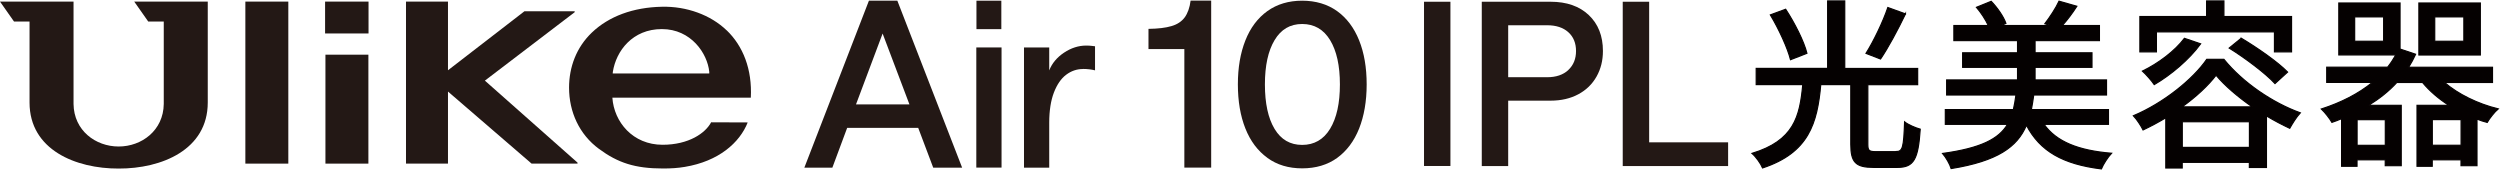 <svg xmlns="http://www.w3.org/2000/svg" fill="none" viewBox="0 0 530 36" height="36" width="530">
<g clip-path="url(#clip0_812_433)">
<path fill="#231815" d="M184.211 0.147H190.238L203.972 35.543H197.842L194.659 27.107H179.599L176.46 35.543H170.522L184.211 0.147ZM192.802 22.137L187.114 7.109L181.47 22.137H192.802Z"></path>
<path fill="#231815" d="M212.283 0.147H207.008V6.179H212.283V0.147Z"></path>
<path fill="#231815" d="M229.597 14.63C228.286 14.63 227.092 15.043 226.017 15.854C224.941 16.666 224.072 17.934 223.423 19.63C222.775 21.326 222.436 23.464 222.436 26.016V35.543H217.087V10.058H222.436V14.925C223.025 13.421 224.072 12.167 225.575 11.165C227.078 10.162 228.654 9.66 230.29 9.66C230.776 9.66 231.189 9.69 231.513 9.734C231.837 9.778 232.058 9.808 232.147 9.808V14.911C231.366 14.719 230.511 14.616 229.597 14.616V14.63Z"></path>
<path fill="#231815" d="M251.082 10.398H243.478V6.121C245.512 6.091 247.133 5.899 248.356 5.531C249.579 5.177 250.507 4.557 251.156 3.687C251.789 2.817 252.217 1.637 252.408 0.133H256.77V35.528H251.082V10.398Z"></path>
<path fill="#231815" d="M268.691 33.463C266.643 31.988 265.081 29.909 264.02 27.24C262.959 24.57 262.429 21.458 262.429 17.889C262.429 14.32 262.959 11.253 264.02 8.569C265.081 5.884 266.643 3.82 268.691 2.345C270.74 0.885 273.2 0.147 276.059 0.147C278.918 0.147 281.408 0.885 283.456 2.345C285.49 3.805 287.052 5.87 288.128 8.539C289.203 11.209 289.734 14.32 289.734 17.889C289.734 21.458 289.189 24.585 288.128 27.269C287.052 29.953 285.49 32.018 283.456 33.493C281.423 34.953 278.947 35.69 276.059 35.69C273.171 35.69 270.74 34.953 268.691 33.478V33.463ZM281.983 27.299C283.368 25.013 284.061 21.886 284.061 17.904C284.061 13.922 283.368 10.781 281.983 8.51C280.598 6.224 278.623 5.088 276.059 5.088C273.495 5.088 271.579 6.224 270.209 8.51C268.839 10.796 268.161 13.922 268.161 17.904C268.161 21.886 268.839 25.057 270.209 27.328C271.579 29.599 273.525 30.72 276.059 30.72C278.594 30.72 280.598 29.585 281.983 27.299Z"></path>
<path fill="#231815" d="M212.327 10.058H206.978V35.528H212.327V10.058Z"></path>
<path fill="#231815" d="M78.129 0.339H68.919V7.094H78.129V0.339Z"></path>
<path fill="#231815" d="M78.099 11.592H68.993V34.688H78.099V11.592Z"></path>
<path fill="#231815" d="M61.124 0.339H52.017V34.688H61.124V0.339Z"></path>
<path fill="#231815" d="M86.071 0.339V34.688H94.972V19.409L112.699 34.688H122.439V34.481L102.796 17.093L121.835 2.581V2.389H111.181L94.972 14.896V0.339H86.071Z"></path>
<path fill="#231815" d="M31.431 4.572H34.717V22.049C34.644 27.653 30.046 31.06 25.154 31.06C20.262 31.06 15.664 27.668 15.59 22.049V0.339H0L2.977 4.572H6.263V21.739C6.263 31.767 16.077 35.764 25.154 35.735C34.231 35.764 44.045 31.767 44.045 21.739V0.339H28.455L31.431 4.572Z"></path>
<path fill="#231815" d="M129.895 15.574L129.925 15.22C130.618 10.796 134.095 6.165 140.314 6.165C146.532 6.165 149.98 11.356 150.363 15.22V15.574H129.895ZM154.062 6.445C150.658 3.156 145.545 1.313 140.343 1.431C134.242 1.549 129.085 3.451 125.46 6.917C122.218 10.029 120.641 14.173 120.641 18.583C120.641 23.73 122.808 28.493 126.978 31.561C131.001 34.525 134.626 35.72 140.549 35.72C142.273 35.72 143.703 35.631 145.176 35.381C152.367 34.186 156.803 30.263 158.512 25.957L150.761 25.927C149.568 28.198 146.046 30.691 140.461 30.691C134.169 30.691 130.175 25.883 129.822 20.706H159.175C159.485 14.66 157.51 9.749 154.062 6.43"></path>
<path stroke-miterlimit="10" stroke-width="0.25" stroke="#050101" fill="#050101" d="M401.961 32.136C403.391 32.136 403.582 31.251 403.774 25.838C404.54 26.458 406.087 27.107 407.089 27.387C406.662 33.788 405.734 35.484 402.271 35.484H397.143C393.37 35.484 392.368 34.363 392.368 30.587V17.934H386.002C385.266 26.148 383.453 32.372 373.669 35.602C373.286 34.673 372.239 33.212 371.429 32.519C380.3 29.82 381.567 24.762 382.186 17.934H372.313V14.497H387.461V0.192H391.086V14.512H406.544V17.948H395.979V30.602C395.979 31.87 396.214 32.151 397.6 32.151H401.961V32.136ZM379.592 12.654C378.974 10.191 377.132 6.165 375.319 3.156L378.561 1.961C380.447 4.852 382.422 8.716 383.07 11.297L379.592 12.654ZM403.965 2.935C402.344 6.297 400.296 10.117 398.675 12.506L395.595 11.312C397.216 8.731 399.176 4.675 400.222 1.593L403.965 2.95V2.935Z"></path>
<path stroke-miterlimit="10" stroke-width="0.25" stroke="#050101" fill="#050101" d="M433.334 26.355C435.957 30.057 440.628 31.915 447.642 32.49C446.876 33.301 445.903 34.805 445.491 35.808C437.357 34.805 432.494 32.062 429.606 26.547C427.646 31.177 423.431 34.142 413.647 35.735C413.381 34.805 412.527 33.345 411.834 32.534C419.968 31.413 423.755 29.452 425.597 26.355H412.409V23.228H426.835C427.071 22.27 427.218 21.252 427.38 20.146H412.689V16.945H427.719V14.276H416.078V11.194H427.719V8.613H414.221V5.413H421.516C420.941 4.144 419.968 2.669 419.011 1.549L422.134 0.28C423.446 1.637 424.757 3.525 425.258 4.955L424.212 5.413H434.778L433.51 5.029C434.557 3.672 435.868 1.667 436.517 0.251L440.289 1.327C439.331 2.832 438.211 4.292 437.209 5.413H445.078V8.613H431.433V11.194H443.501V14.276H431.433V16.945H446.581V20.146H431.153C430.991 21.223 430.843 22.27 430.652 23.228H446.994V26.355H433.348H433.334Z"></path>
<path stroke-miterlimit="10" stroke-width="0.25" stroke="#050101" fill="#050101" d="M471.47 12.58C475.522 17.565 481.799 21.798 487.664 23.921C486.81 24.85 486.014 26.163 485.424 27.195C483.848 26.458 482.153 25.573 480.488 24.57V35.498H476.863V34.422H462.628V35.617H459.151V24.968C457.603 25.898 455.953 26.782 454.332 27.549C453.905 26.694 453.021 25.308 452.284 24.541C458.679 21.842 464.898 16.828 467.83 12.58H471.455H471.47ZM457.161 11.002H453.654V3.51H467.8V0.192H471.47V3.51H485.808V11.002H482.183V6.755H457.161V11.002ZM466.533 9.291C464.072 12.654 460.212 15.884 456.704 17.934C456.203 17.167 454.936 15.736 454.199 15.072C457.559 13.45 461.066 10.825 463.1 8.126L466.533 9.291ZM477.482 22.653C474.432 20.529 471.661 18.169 469.805 15.943C468.154 18.11 465.605 20.5 462.599 22.653H477.482ZM476.878 31.251V25.809H462.643V31.251H476.878ZM475.139 8.097C478.499 10.102 482.846 13.111 484.968 15.279L482.3 17.712C480.296 15.544 476.052 12.344 472.59 10.191L475.139 8.111V8.097Z"></path>
<path stroke-miterlimit="10" stroke-width="0.25" stroke="#050101" fill="#050101" d="M518.241 17.491C521.114 19.969 525.285 22.019 529.617 23.081C528.836 23.744 527.804 25.057 527.289 25.956C526.537 25.765 525.83 25.529 525.122 25.248V35.13H521.733V33.876H515.633V35.248H512.406V22.328H519.169C517.003 20.942 515.073 19.29 513.584 17.491H508.117C506.423 19.349 504.375 20.957 502.135 22.328H509.061V35.13H505.671V33.876H499.689V35.248H496.417V25.16C495.754 25.44 495.076 25.706 494.369 25.942C493.897 25.116 492.837 23.774 492.129 23.11C496.344 21.738 499.998 19.88 502.945 17.476H493.264V14.246H506.172C506.835 13.421 507.395 12.55 507.911 11.651H495.828V0.634H508.81V10.397L512.111 11.503C511.684 12.447 511.168 13.391 510.623 14.261H528.409V17.491H518.211H518.241ZM505.332 3.584H499.188V8.745H505.332V3.584ZM505.686 25.366H499.703V30.808H505.686V25.366ZM525.83 11.666H512.803V0.634H525.83V11.666ZM521.748 30.794V25.352H515.647V30.794H521.748ZM522.337 3.584H516.163V8.745H522.337V3.584Z"></path>
<path fill="#231815" d="M301.891 0.369H307.49V35.189H301.891V0.369Z"></path>
<path fill="#231815" d="M314.151 0.369H328.725C332.129 0.369 334.84 1.313 336.829 3.2C338.819 5.088 339.821 7.625 339.821 10.81C339.821 12.845 339.364 14.645 338.465 16.238C337.566 17.83 336.284 19.084 334.604 19.984C332.939 20.883 330.965 21.34 328.71 21.34H319.736V35.204H314.136V0.369H314.151ZM332.482 14.836C333.573 13.819 334.118 12.477 334.118 10.81C334.118 9.144 333.573 7.802 332.482 6.828C331.392 5.84 329.889 5.353 327.988 5.353H319.736V16.37H327.988C329.889 16.37 331.377 15.869 332.482 14.851V14.836Z"></path>
<path fill="#231815" d="M344.02 0.369H349.62V30.174H366.36V35.204H344.02V0.369Z"></path>
</g>
<defs>
<clipPath id="clip0_812_433">
<rect fill="white" height="36" width="530"></rect>
</clipPath>
</defs>
</svg>
